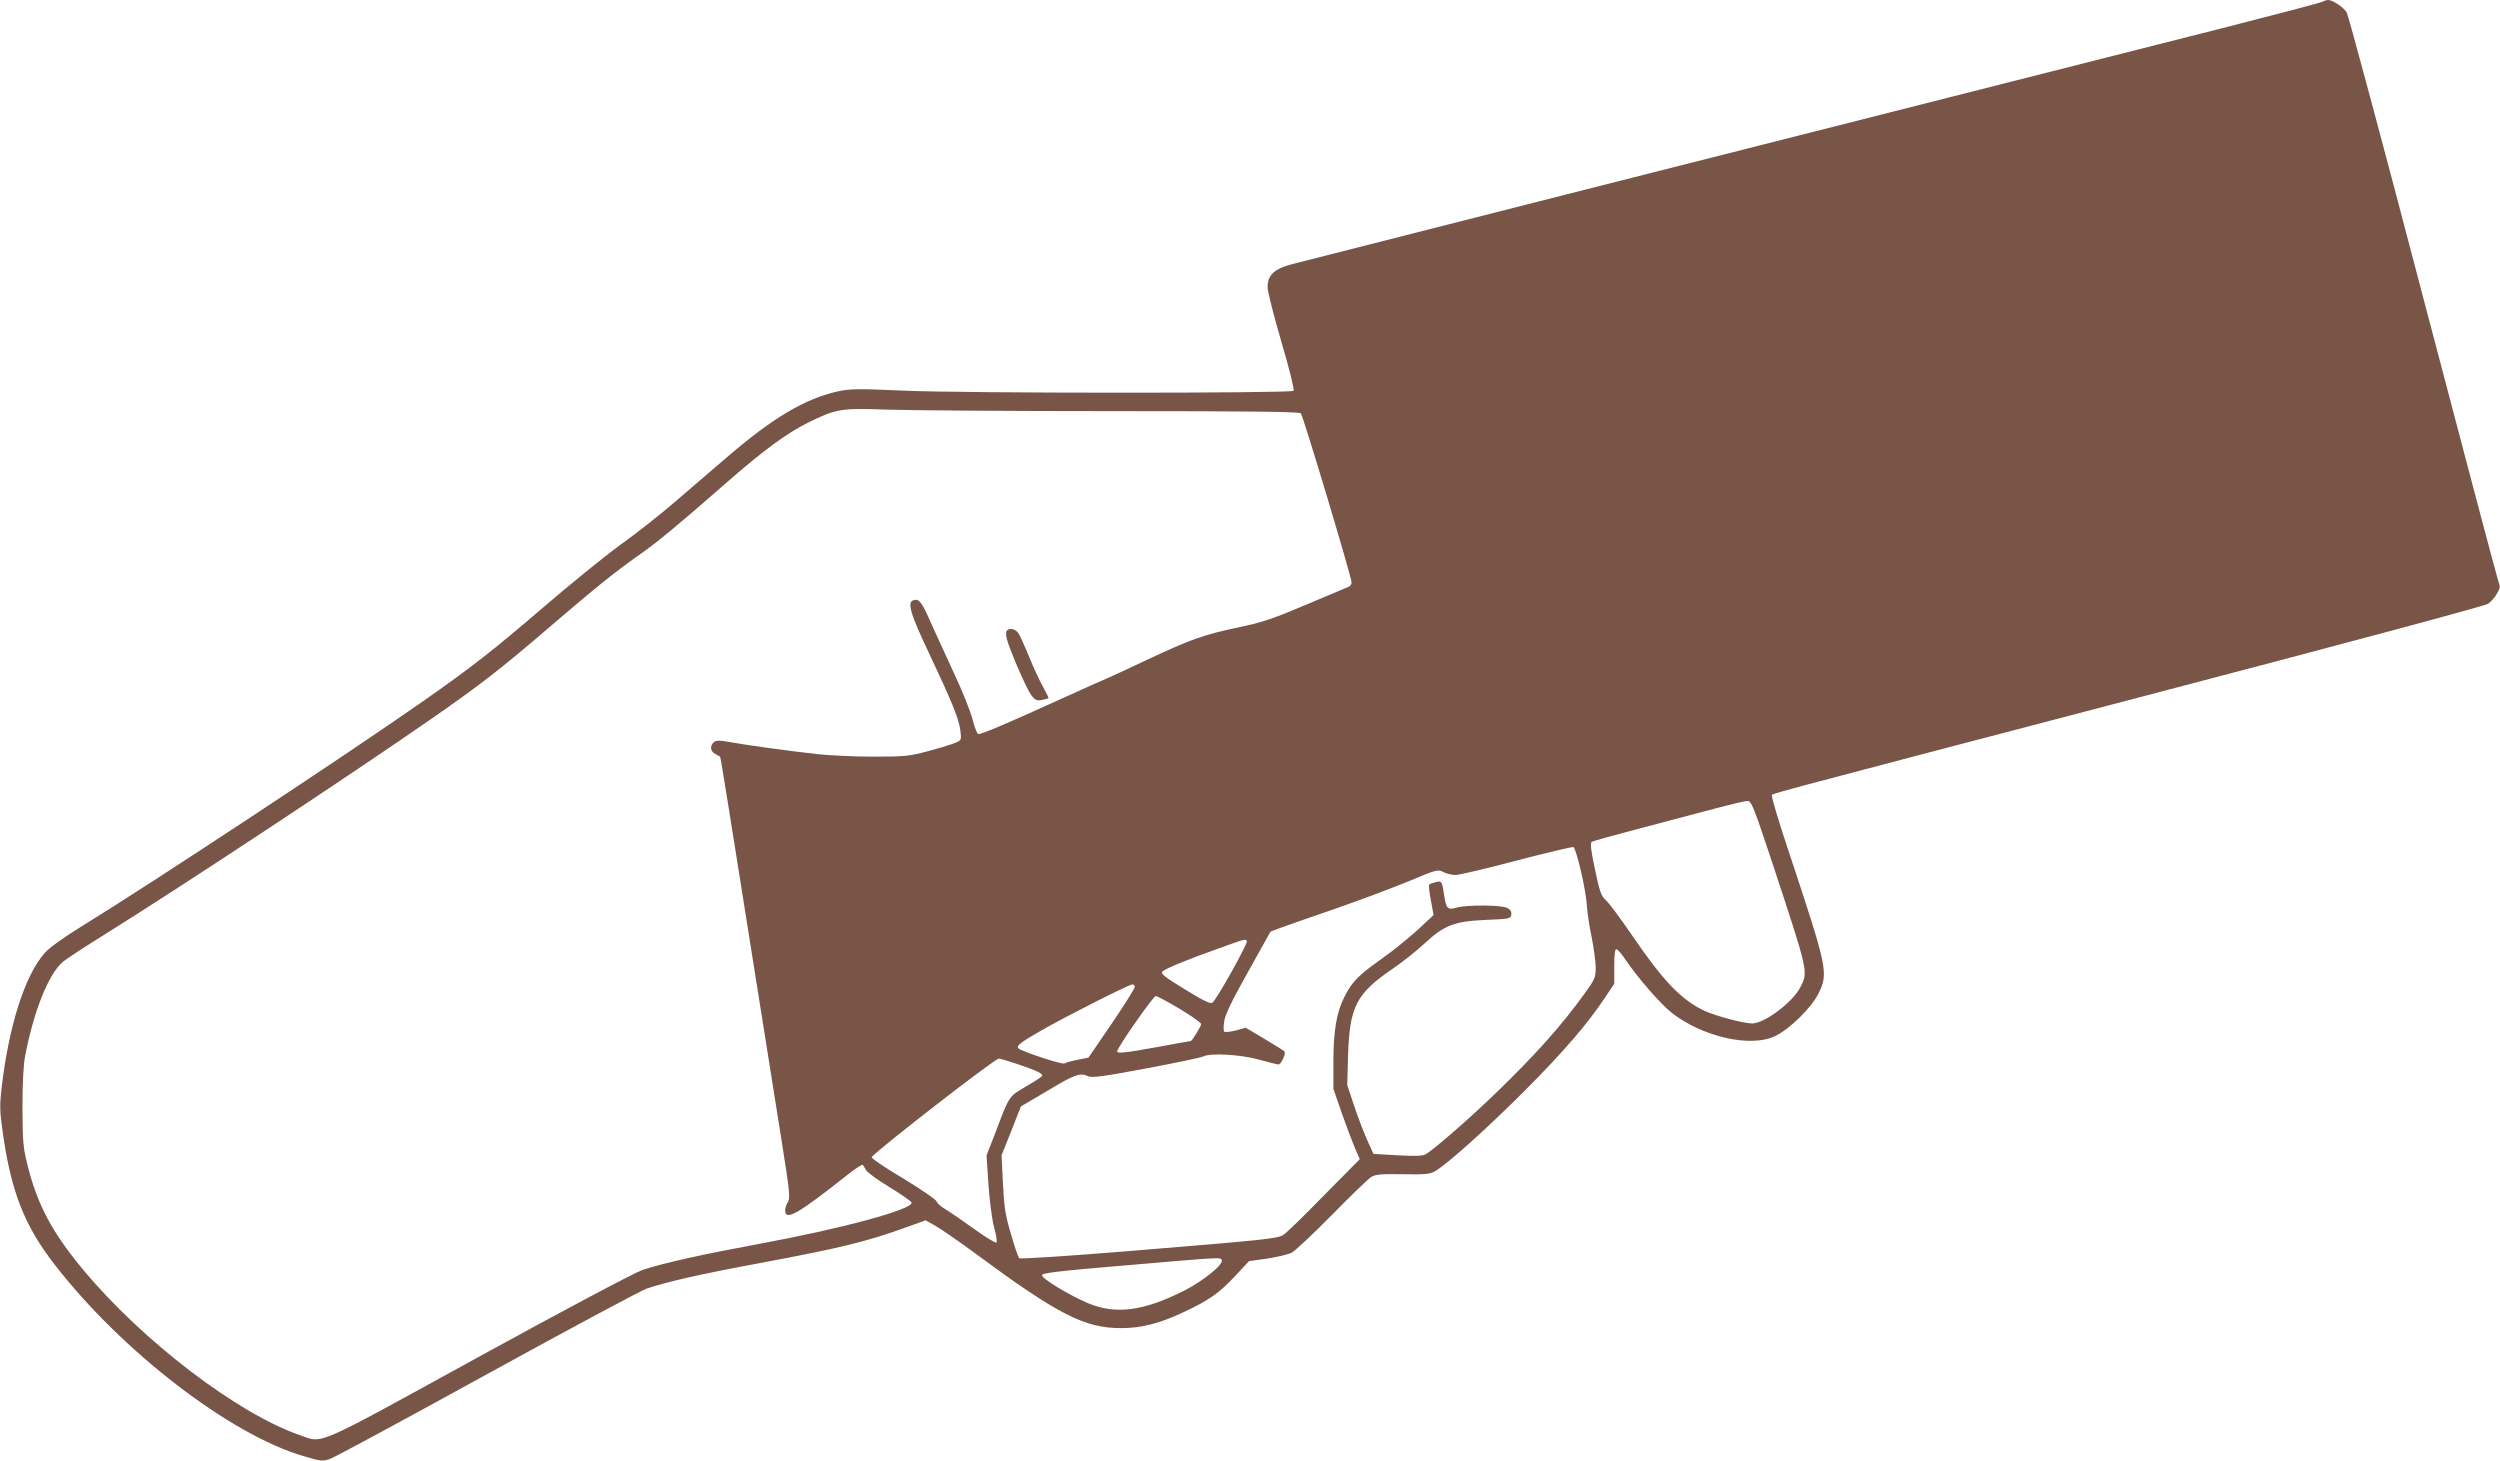 <?xml version="1.0" standalone="no"?>
<!DOCTYPE svg PUBLIC "-//W3C//DTD SVG 20010904//EN"
 "http://www.w3.org/TR/2001/REC-SVG-20010904/DTD/svg10.dtd">
<svg version="1.0" xmlns="http://www.w3.org/2000/svg"
 width="1280pt" height="748pt" viewBox="0 0 1280 748"
 preserveAspectRatio="xMidYMid meet">
<g transform="translate(0,748) scale(0.1,-0.1)"
fill="#795548" stroke="none">
<path d="M11890 7471 c-8 -5 -240 -66 -515 -136 -2425 -614 -4694 -1190 -4758
-1207 -93 -24 -127 -56 -127 -119 0 -21 32 -147 71 -280 41 -139 67 -245 62
-250 -13 -13 -1696 -13 -1998 1 -226 10 -269 10 -331 -3 -171 -37 -337 -135
-579 -344 -82 -70 -203 -174 -268 -230 -65 -56 -186 -152 -270 -212 -84 -61
-262 -206 -397 -322 -256 -220 -365 -305 -615 -480 -381 -267 -1406 -943
-1744 -1150 -93 -57 -168 -111 -191 -137 -102 -115 -183 -368 -221 -685 -11
-95 -11 -123 5 -235 43 -303 110 -476 266 -677 342 -442 897 -870 1273 -980
94 -28 100 -28 140 -13 23 8 384 203 802 433 418 230 785 426 815 437 102 35
283 76 586 132 410 77 539 108 746 183 l97 35 48 -27 c26 -14 125 -82 218
-151 412 -304 549 -374 734 -374 106 0 200 24 328 85 125 59 176 95 258 183
l70 75 93 13 c51 8 107 21 125 30 18 9 111 97 207 194 96 98 187 186 201 194
21 13 51 16 160 14 109 -2 140 0 164 14 59 32 273 224 465 417 194 195 319
339 408 474 l47 70 0 89 c0 59 3 88 11 88 6 0 27 -24 47 -54 59 -89 182 -230
239 -274 158 -121 400 -176 524 -118 74 34 187 144 224 218 52 105 48 126
-146 711 -53 158 -94 293 -91 301 6 16 -186 -36 1882 506 1038 272 1770 468
1785 479 14 10 34 33 44 51 17 28 18 37 7 66 -7 19 -181 676 -387 1461 -205
784 -381 1437 -389 1450 -18 27 -72 63 -95 63 -8 0 -22 -5 -30 -9z m-6203
-2096 c700 0 965 -3 973 -11 12 -12 259 -836 260 -865 0 -9 -6 -19 -12 -22 -7
-3 -105 -44 -218 -92 -170 -72 -228 -92 -344 -116 -185 -39 -249 -62 -475
-168 -106 -50 -194 -91 -196 -91 -2 0 -109 -48 -237 -106 -292 -133 -417 -186
-430 -182 -6 2 -19 37 -29 76 -10 40 -51 142 -90 225 -39 84 -93 202 -120 262
-50 115 -64 133 -94 121 -31 -11 -13 -71 80 -267 119 -252 155 -340 162 -399
6 -50 6 -50 -30 -65 -20 -8 -83 -27 -139 -42 -94 -25 -119 -27 -278 -27 -96 0
-224 6 -285 13 -140 15 -383 49 -457 63 -45 8 -61 8 -73 -2 -22 -18 -18 -48 8
-61 12 -6 23 -13 24 -14 3 -1 44 -260 213 -1325 29 -179 73 -462 100 -629 43
-269 47 -307 34 -325 -8 -11 -14 -31 -14 -43 0 -57 67 -18 323 185 38 30 71
51 74 48 3 -3 11 -15 17 -27 6 -11 60 -51 120 -87 60 -37 111 -72 113 -79 11
-34 -357 -134 -787 -213 -287 -53 -480 -96 -590 -132 -37 -12 -394 -201 -837
-444 -854 -469 -796 -444 -915 -403 -320 110 -808 482 -1113 849 -158 190
-233 331 -283 530 -24 95 -26 123 -27 300 0 125 5 220 14 265 43 224 117 411
188 476 15 15 114 79 218 144 384 239 1260 817 1680 1109 239 166 353 254 604
470 243 208 332 280 475 380 76 54 199 156 419 349 195 171 314 258 422 312
146 72 170 76 395 68 107 -4 628 -8 1157 -8z m3387 -2312 c187 -567 185 -558
143 -639 -40 -77 -183 -184 -246 -184 -44 0 -190 39 -245 65 -120 57 -212 154
-376 395 -55 80 -112 157 -128 171 -24 22 -32 43 -56 159 -21 99 -25 134 -16
140 6 4 125 37 263 73 139 37 311 82 382 101 72 19 140 35 152 35 20 1 31 -27
127 -316z m-979 -46 c16 -67 29 -147 30 -177 2 -30 12 -101 24 -157 11 -56 21
-126 21 -156 0 -51 -4 -61 -56 -133 -119 -165 -250 -312 -459 -514 -129 -125
-320 -291 -356 -310 -16 -9 -57 -10 -145 -5 l-122 7 -32 71 c-18 40 -48 119
-67 176 l-35 105 4 150 c8 253 41 318 230 447 50 34 121 91 158 125 102 96
155 117 315 124 124 5 130 6 133 27 2 14 -5 26 -20 34 -29 16 -209 17 -260 2
-45 -13 -53 -6 -63 57 -11 77 -13 81 -43 74 -15 -4 -30 -9 -34 -13 -4 -3 0
-40 8 -81 l14 -75 -85 -79 c-47 -43 -132 -111 -189 -151 -113 -80 -144 -113
-182 -188 -41 -79 -57 -176 -57 -332 l0 -140 45 -130 c25 -71 56 -152 68 -180
l22 -50 -184 -186 c-100 -103 -194 -194 -208 -202 -31 -19 -89 -25 -784 -82
-318 -26 -563 -42 -568 -37 -4 4 -24 60 -42 124 -29 97 -35 138 -41 259 l-7
144 50 125 49 125 139 82 c140 84 164 92 207 72 18 -8 81 0 297 41 151 28 282
56 291 61 36 19 190 10 284 -16 49 -14 95 -25 101 -25 14 0 40 58 30 67 -3 4
-49 32 -102 64 l-96 57 -51 -14 c-28 -7 -55 -10 -59 -6 -4 4 -4 28 0 54 5 33
41 108 122 252 l115 206 50 19 c28 10 151 54 275 96 124 43 294 107 378 141
147 62 154 64 182 49 16 -8 44 -15 62 -15 18 0 159 33 313 74 154 40 285 71
291 69 6 -2 24 -59 39 -126z m-1711 -355 c7 -11 -157 -304 -177 -316 -10 -7
-49 12 -141 69 -105 64 -125 80 -114 91 15 15 122 59 293 120 133 48 132 47
139 36z m-574 -235 c0 -8 -53 -92 -118 -188 l-119 -174 -55 -11 c-31 -6 -61
-14 -67 -19 -12 -7 -216 60 -236 77 -14 12 8 30 115 91 121 70 451 237 468
237 6 0 12 -6 12 -13z m231 -113 c60 -36 109 -71 109 -77 0 -11 -47 -87 -53
-87 -2 0 -77 -13 -167 -30 -169 -31 -210 -35 -210 -23 0 19 185 283 197 283 9
0 64 -30 124 -66z m-829 -283 c100 -34 131 -49 123 -61 -3 -4 -41 -29 -84 -54
-88 -52 -82 -43 -159 -247 l-41 -105 10 -150 c6 -86 18 -178 29 -219 11 -38
16 -73 12 -77 -4 -4 -55 27 -112 68 -58 42 -124 87 -147 101 -23 13 -45 32
-48 42 -3 10 -80 62 -170 117 -91 54 -164 103 -162 109 7 21 630 505 651 505
7 0 51 -13 98 -29z m1043 -1002 c13 -20 -89 -104 -190 -156 -208 -106 -353
-125 -495 -65 -100 43 -235 125 -235 143 0 11 78 21 425 50 499 43 487 42 495
28z"/>
<path d="M5157 4253 c-15 -14 -4 -54 48 -177 73 -168 87 -189 129 -180 17 3
32 8 34 9 2 2 -10 27 -27 57 -17 30 -49 99 -71 153 -22 54 -47 109 -55 122
-15 22 -44 30 -58 16z"/>
</g>
</svg>
